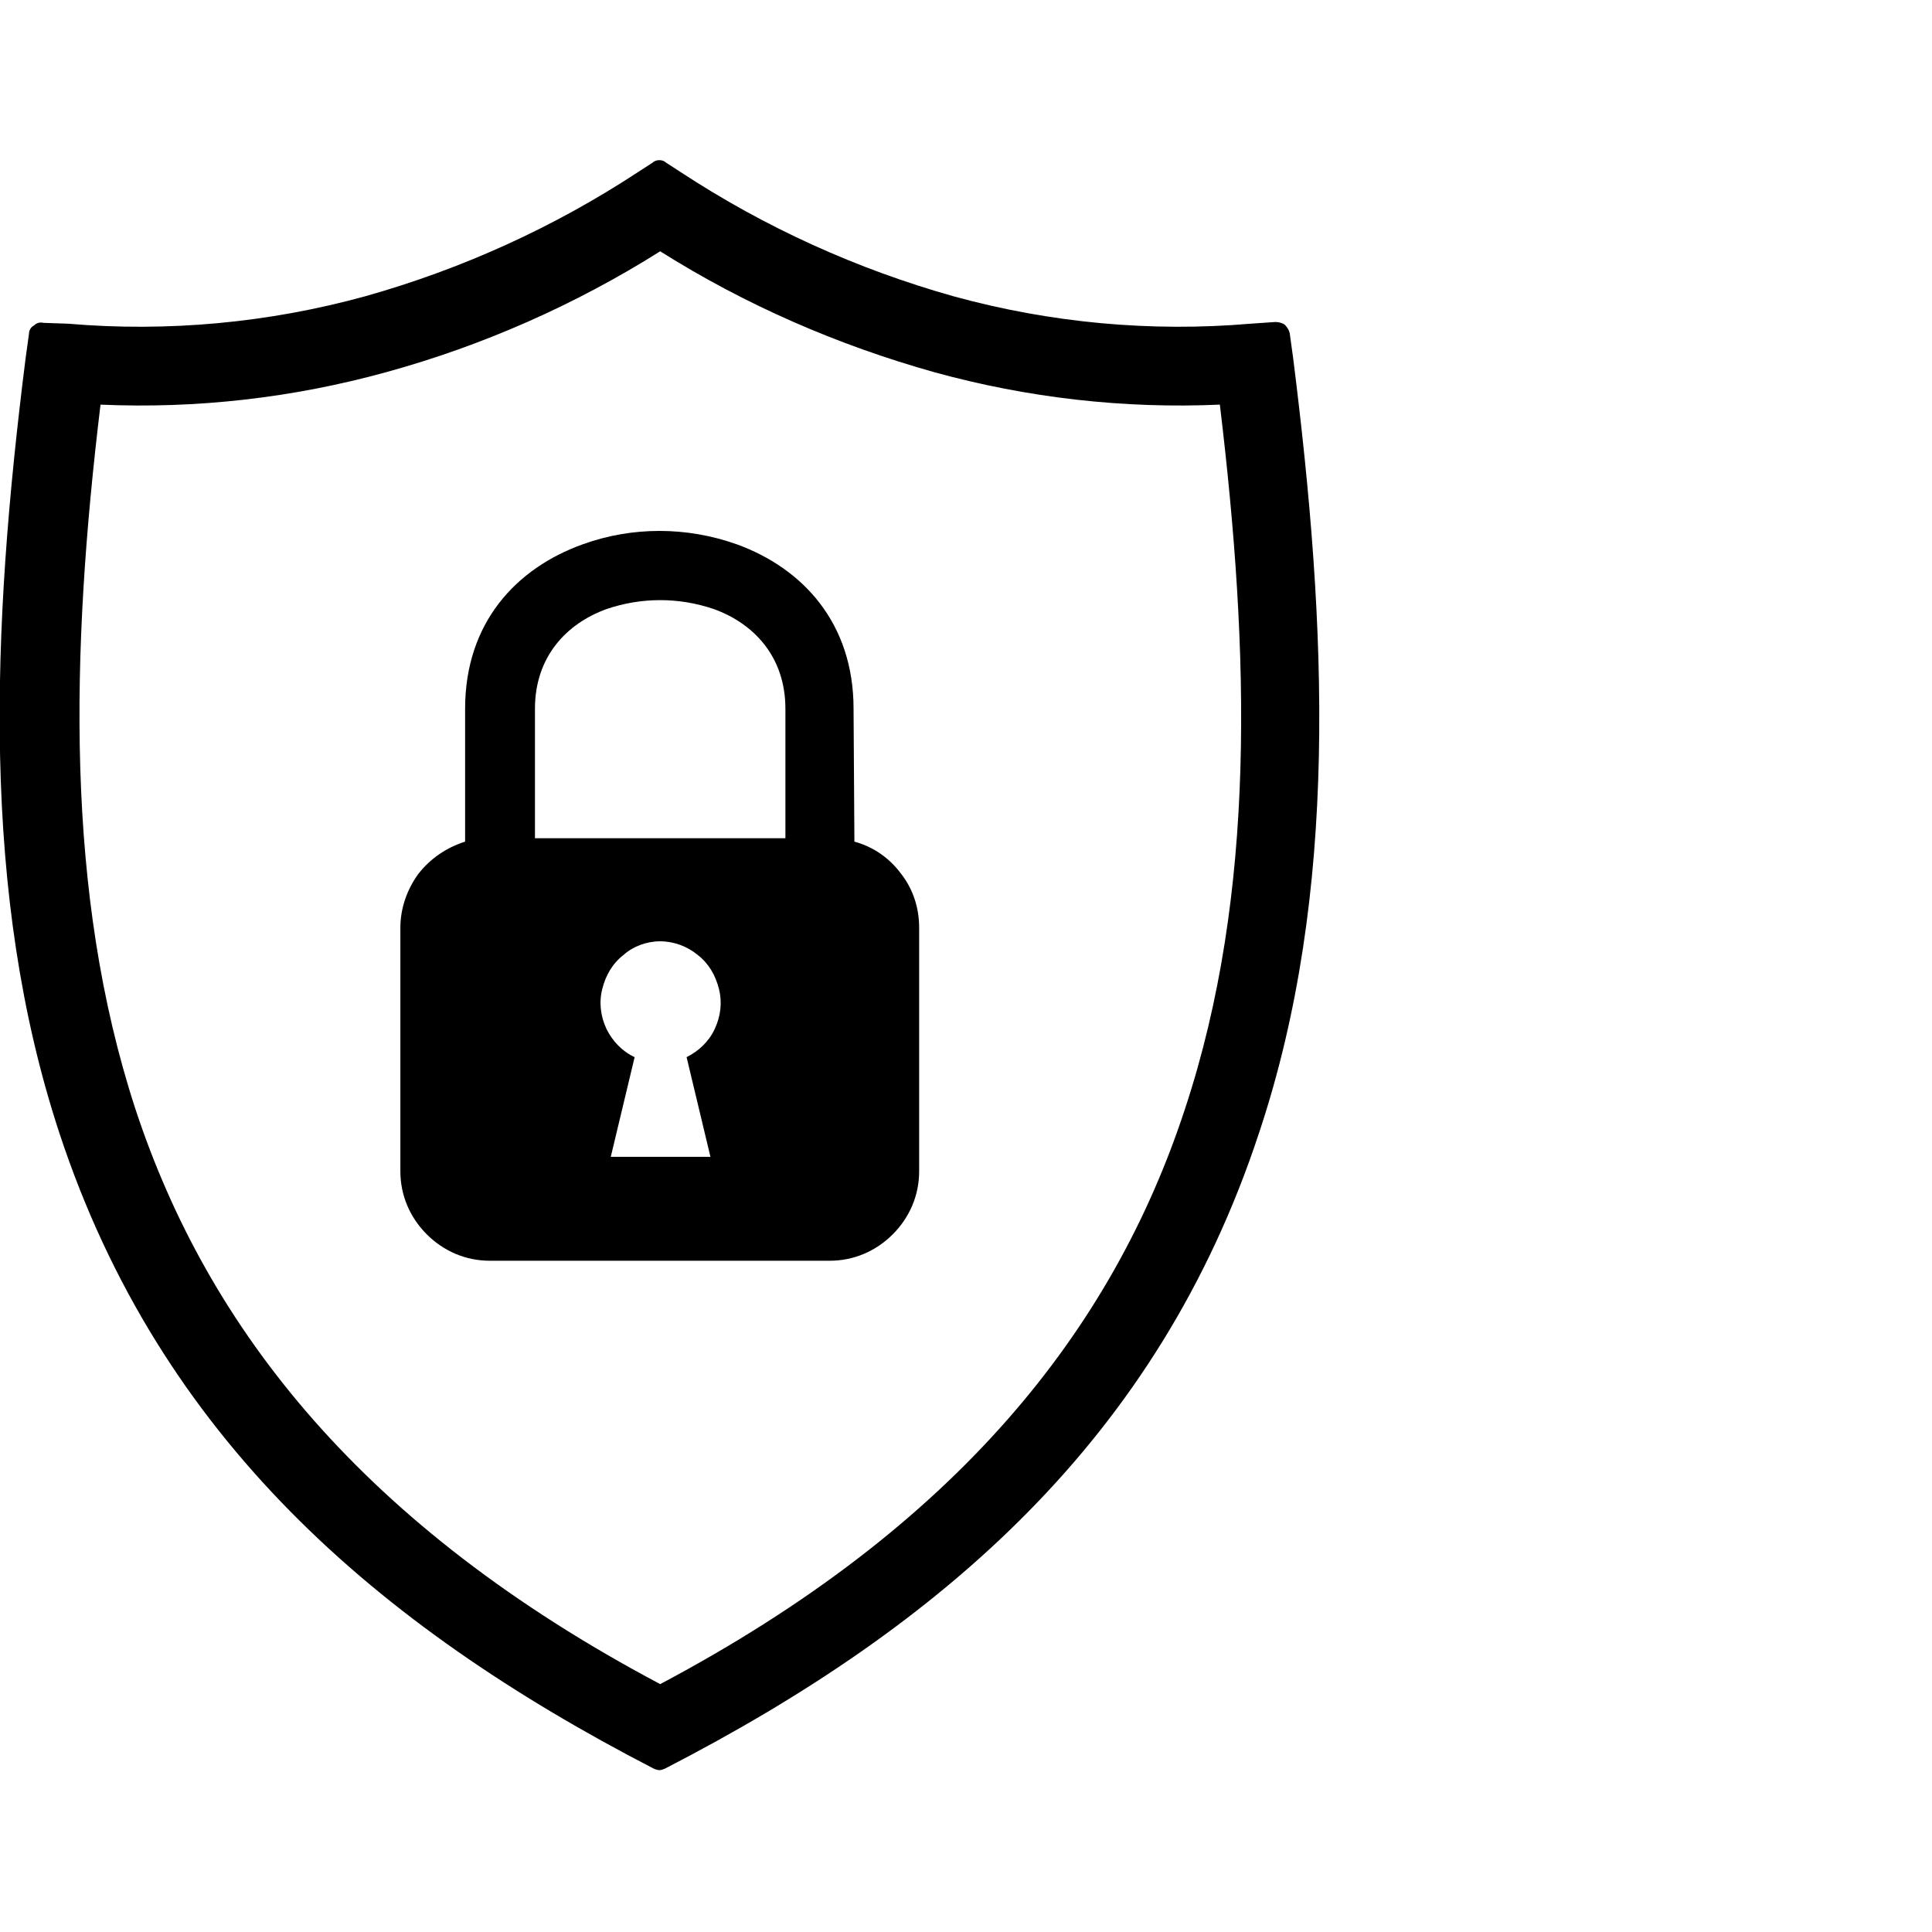 <?xml version="1.0" encoding="utf-8"?>
<!-- Generator: Adobe Illustrator 26.5.3, SVG Export Plug-In . SVG Version: 6.00 Build 0)  -->
<svg version="1.1" xmlns="http://www.w3.org/2000/svg" xmlns:xlink="http://www.w3.org/1999/xlink" x="0px" y="0px" width="226.8px"
	 height="226.8px" viewBox="0 0 226.8 226.8" style="enable-background:new 0 0 226.8 226.8;" xml:space="preserve">
<style type="text/css">
	.st0{fill:#FFFFFF;}
	.st1{fill-rule:evenodd;clip-rule:evenodd;}
</style>
<g id="Ebene_1">
	<rect class="st0" width="226.8" height="226.8"/>
	<g>
		<path d="M8,38c11.7,1,23.5-0.1,34.8-3.2c11.4-3.2,22.2-8.1,32.1-14.6l1.7-1.1c0.2-0.2,0.5-0.3,0.8-0.3c0.3,0,0.6,0.1,0.8,0.3
			l1.7,1.1c9.9,6.5,20.7,11.4,32.1,14.6c11.3,3.1,23.1,4.2,34.8,3.2l2.9-0.2c0.4,0,0.8,0.1,1.1,0.3c0.3,0.3,0.5,0.6,0.6,1l0.4,2.9
			c4,31.7,5.4,62.8-4,91c-11.8,35.8-37.1,57.8-69.7,74.6c-0.2,0.1-0.5,0.2-0.7,0.2c-0.2,0-0.5-0.1-0.7-0.2
			C44.2,190.8,18.8,168.8,7,133.1c-9.3-28.2-8-59.3-4-91l0.4-2.9c0-0.4,0.2-0.8,0.6-1c0.3-0.3,0.7-0.4,1.1-0.3L8,38z M45.3,43.7
			c-10.9,3-22.2,4.3-33.5,3.8c-3.5,29-4.2,57.3,4.1,82.7c8.5,25.8,26.7,49,61.6,67.5c34.9-18.5,53.1-41.6,61.6-67.5
			c8.4-25.4,7.6-53.6,4.1-82.7c-11.3,0.5-22.6-0.8-33.5-3.8c-11.4-3.2-22.2-7.9-32.2-14.2C67.5,35.8,56.6,40.6,45.3,43.7"/>
		<path class="st1" d="M62.8,98.4h29.4V83.2c0-6.1-3.7-10-8.4-11.7c-4.1-1.4-8.5-1.4-12.6,0c-4.7,1.7-8.4,5.6-8.4,11.7L62.8,98.4z
			 M100.3,98.8c2.2,0.6,4.1,1.9,5.5,3.8c1.4,1.8,2.1,4,2.1,6.3v28.6c0,2.8-1.1,5.4-3.1,7.4c-2,2-4.6,3.1-7.4,3.1H57.5
			c-2.8,0-5.4-1.1-7.4-3.1c-2-2-3.1-4.6-3.1-7.4v-28.6c0-2.3,0.8-4.5,2.1-6.3c1.4-1.8,3.3-3.1,5.5-3.8V83.2c0-10.1,6-16.5,13.8-19.3
			c5.8-2.1,12.2-2.1,18.1,0c7.7,2.8,13.7,9.2,13.7,19.3L100.3,98.8z M77.5,110.5c1.6,0,3.2,0.6,4.4,1.6c1.3,1,2.1,2.4,2.5,4
			c0.4,1.6,0.2,3.2-0.5,4.7c-0.7,1.5-1.9,2.6-3.3,3.3l2.8,11.7H71.7l2.8-11.7c-1.5-0.7-2.6-1.9-3.3-3.3c-0.7-1.5-0.9-3.1-0.5-4.7
			c0.4-1.6,1.2-3,2.5-4C74.3,111.1,75.9,110.5,77.5,110.5"/>
	</g>
</g>
<g id="Ebene_2">
</g>
</svg>

